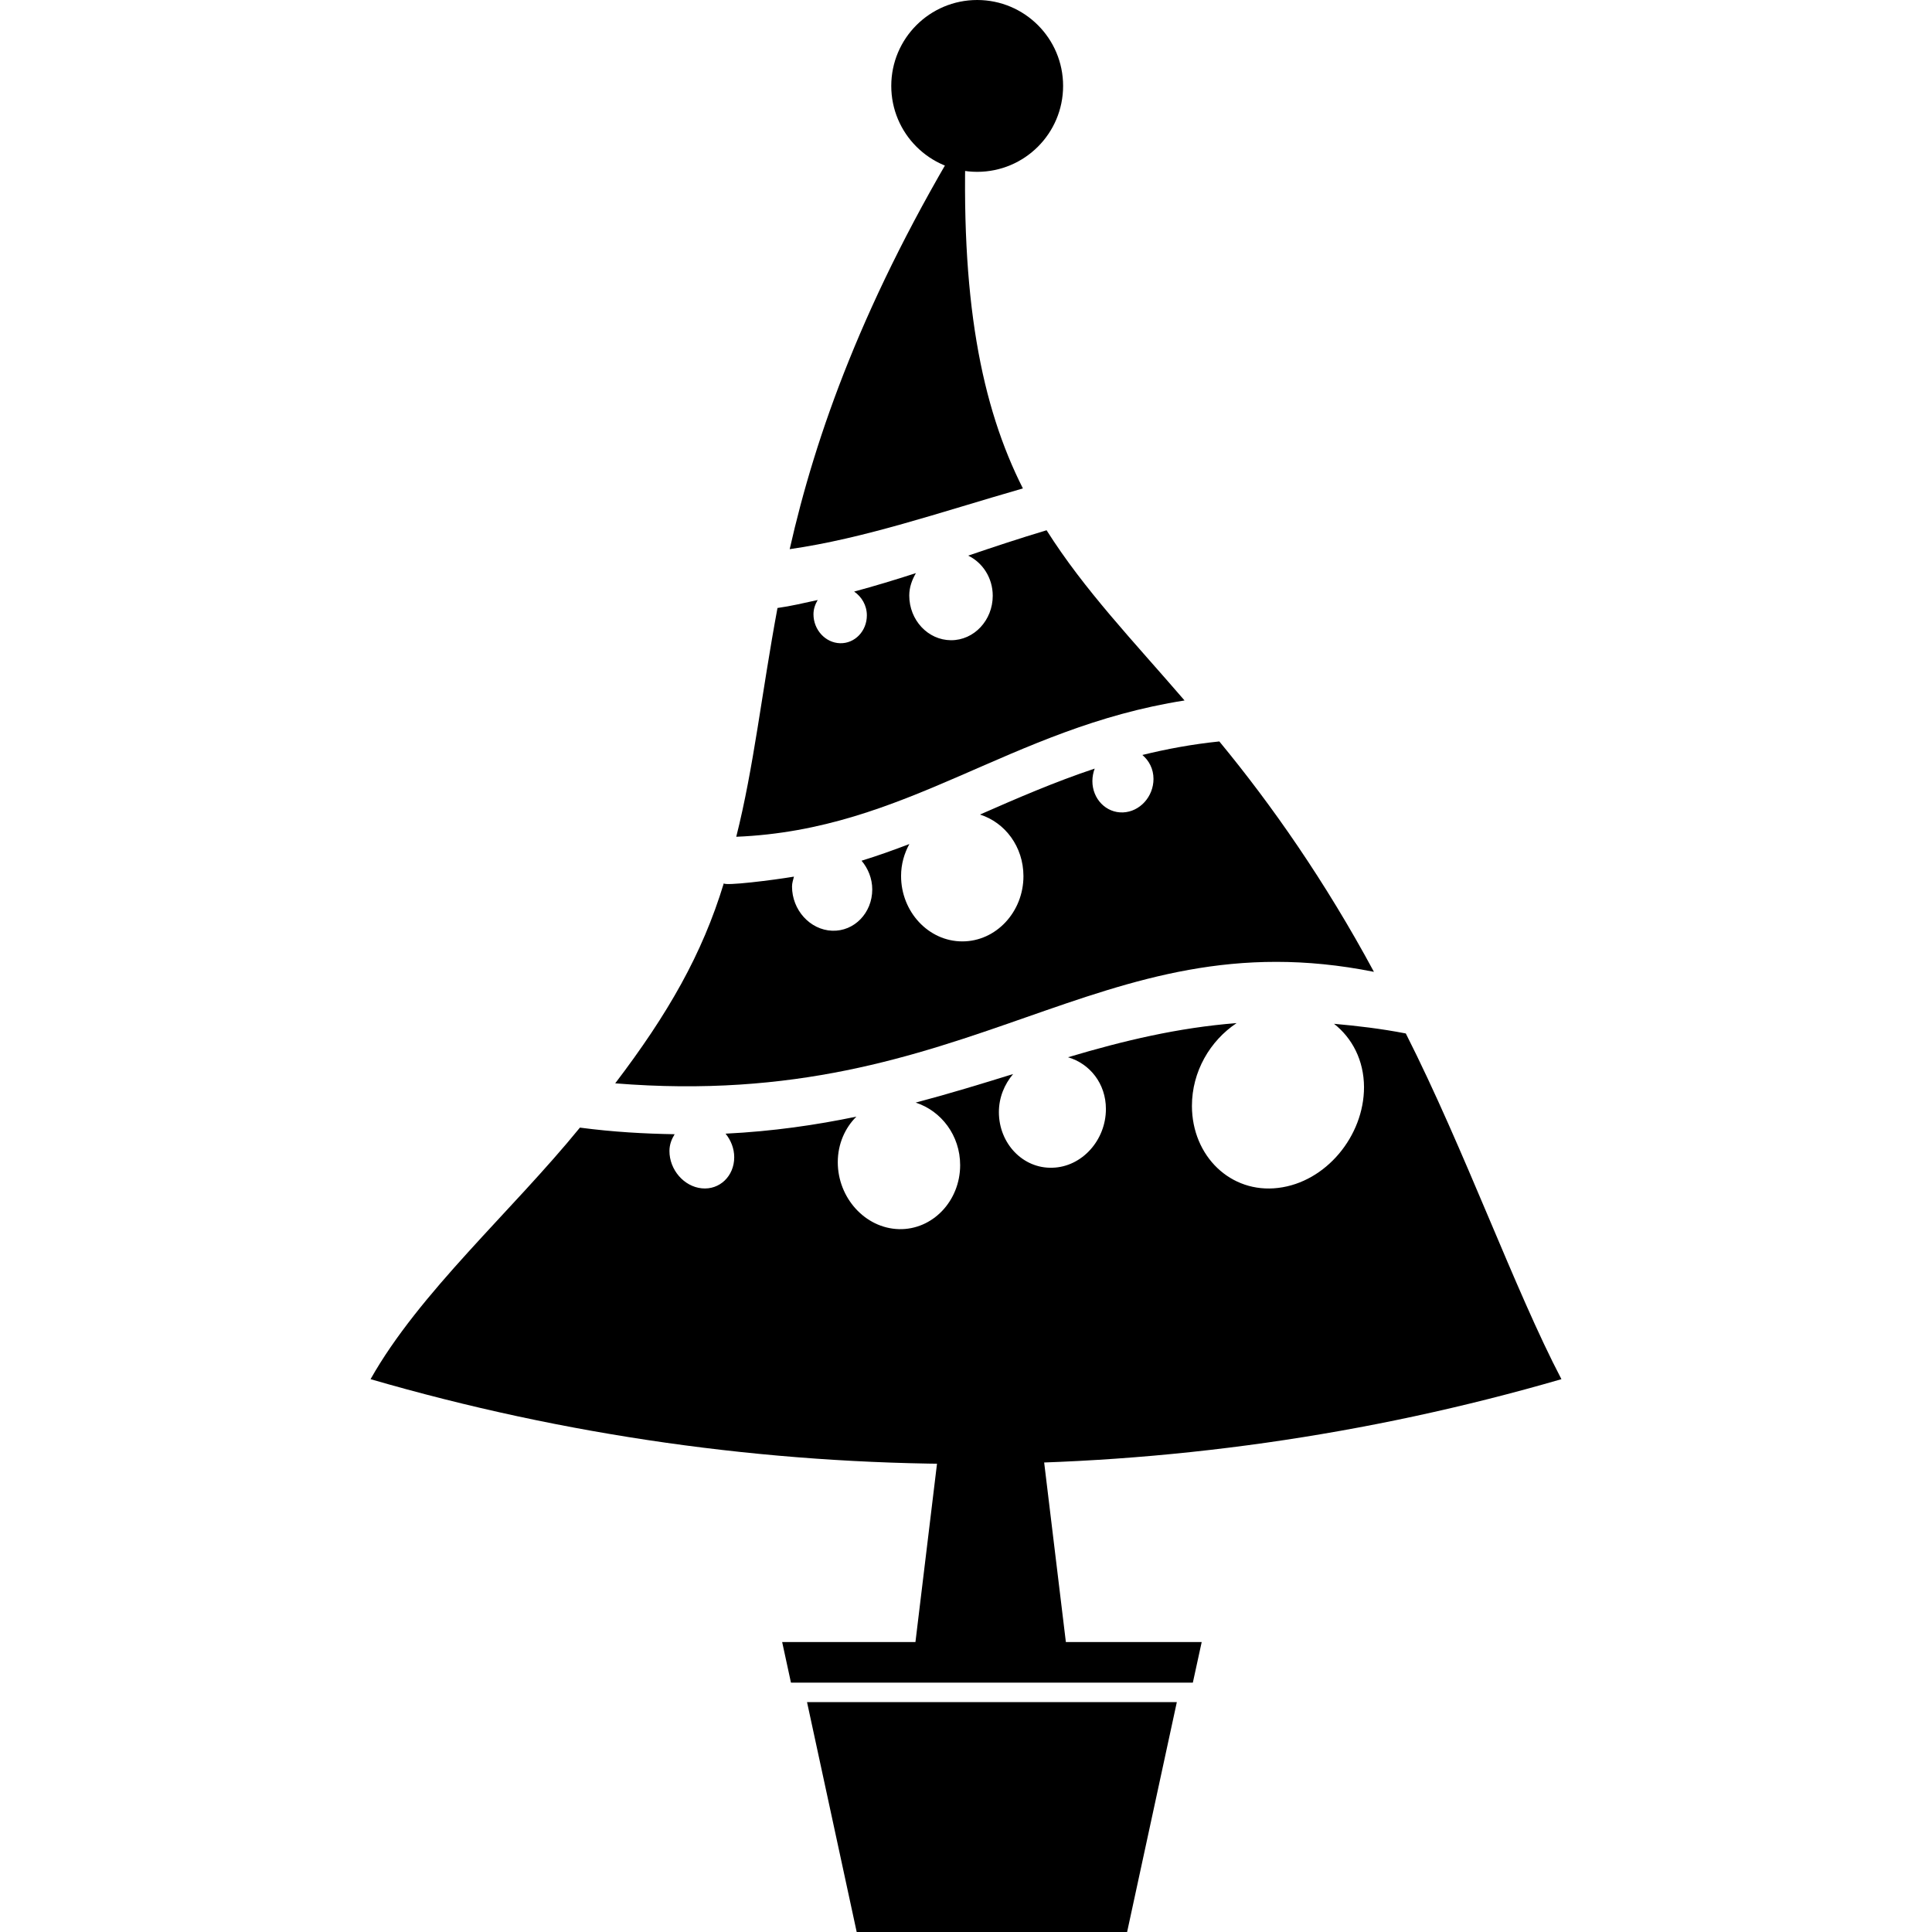 <?xml version="1.0" encoding="iso-8859-1"?>
<!-- Uploaded to: SVG Repo, www.svgrepo.com, Generator: SVG Repo Mixer Tools -->
<!DOCTYPE svg PUBLIC "-//W3C//DTD SVG 1.1//EN" "http://www.w3.org/Graphics/SVG/1.1/DTD/svg11.dtd">
<svg fill="#000000" version="1.1" id="Capa_1" xmlns="http://www.w3.org/2000/svg" xmlns:xlink="http://www.w3.org/1999/xlink" 
	 width="800px" height="800px" viewBox="0 0 38.002 38.002"
	 xml:space="preserve">
<g>
	<g>
		<g>
			<g>
				<polygon points="23.463,33.097 23.637,32.299 15.385,32.299 15.558,33.097 				"/>
			</g>
			<g>
				<polygon points="15.874,33.48 16.851,38.002 22.17,38.002 23.148,33.48 				"/>
			</g>
		</g>
		<g>
			<g>
				<polygon points="17.961,32.676 21.011,32.676 20.391,27.547 18.581,27.547 				"/>
			</g>
			<g>
				<circle cx="19.221" cy="1.69" r="1.69"/>
			</g>
			<g>
				<g>
					<path d="M19.003,2.553c-2.02,3.323-2.964,6.009-3.47,8.249c1.477-0.213,2.915-0.713,4.587-1.195
						C19.302,7.988,18.88,5.876,19.003,2.553z"/>
				</g>
				<g>
					<path d="M20.586,10.43c-0.54,0.162-1.048,0.331-1.542,0.499c0.284,0.137,0.483,0.438,0.483,0.79
						c0,0.481-0.367,0.876-0.821,0.874s-0.821-0.396-0.821-0.879c0-0.166,0.056-0.311,0.131-0.441
						c-0.411,0.133-0.814,0.255-1.215,0.363c0.147,0.101,0.25,0.27,0.25,0.468c0,0.309-0.236,0.555-0.525,0.548
						c-0.29-0.007-0.525-0.263-0.525-0.57c0-0.105,0.035-0.198,0.083-0.28c-0.263,0.057-0.524,0.12-0.791,0.157
						c-0.312,1.679-0.465,3.129-0.811,4.5c3.377-0.138,5.359-2.138,8.818-2.681C22.289,12.604,21.332,11.611,20.586,10.43z"/>
				</g>
				<g>
					<path d="M27.025,19.116c-0.959-1.779-2.01-3.283-3.041-4.532c-0.537,0.055-1.037,0.149-1.514,0.266
						c0.131,0.111,0.219,0.274,0.219,0.471c0,0.35-0.269,0.646-0.6,0.659c-0.332,0.013-0.602-0.265-0.602-0.616
						c0-0.086,0.017-0.169,0.045-0.246c-0.788,0.263-1.523,0.582-2.256,0.904c0.494,0.157,0.854,0.632,0.855,1.21
						c0.001,0.704-0.538,1.286-1.203,1.285c-0.665,0-1.205-0.584-1.204-1.288c0-0.231,0.062-0.442,0.163-0.627
						c-0.307,0.117-0.618,0.229-0.94,0.328c0.127,0.151,0.21,0.349,0.21,0.565c0,0.462-0.354,0.829-0.79,0.812
						c-0.436-0.017-0.788-0.41-0.788-0.869c0-0.07,0.022-0.131,0.038-0.195c-0.414,0.07-1.368,0.188-1.38,0.131
						c-0.425,1.397-1.097,2.569-2.136,3.935C19.167,21.881,21.561,18.022,27.025,19.116z"/>
				</g>
				<g>
					<path d="M27.652,20.328c-0.494-0.096-0.957-0.149-1.412-0.19c0.357,0.28,0.588,0.718,0.59,1.245
						c0,0.965-0.752,1.871-1.688,1.983c-0.935,0.114-1.695-0.625-1.697-1.612c0-0.676,0.355-1.281,0.879-1.63
						c-1.147,0.09-2.221,0.345-3.316,0.672c0.43,0.126,0.745,0.519,0.745,1.017c0.001,0.613-0.47,1.14-1.051,1.156
						c-0.582,0.02-1.054-0.478-1.054-1.094c0-0.289,0.11-0.548,0.28-0.749c-0.612,0.19-1.248,0.385-1.917,0.562
						c0.503,0.162,0.875,0.646,0.875,1.23c0,0.703-0.54,1.275-1.204,1.259c-0.665-0.018-1.203-0.616-1.203-1.317
						c0-0.357,0.142-0.674,0.366-0.896c-0.794,0.165-1.643,0.289-2.573,0.335c0.103,0.127,0.17,0.289,0.17,0.464
						c0,0.37-0.287,0.647-0.639,0.611c-0.352-0.035-0.636-0.368-0.635-0.735c0-0.127,0.043-0.233,0.102-0.329
						c-0.592-0.01-1.203-0.043-1.863-0.13c-1.343,1.649-3.161,3.247-4.118,4.948c7.65,2.223,15.773,2.223,23.424,0
						C29.796,25.377,28.818,22.633,27.652,20.328z"/>
				</g>
			</g>
		</g>
	</g>
</g>
</svg>